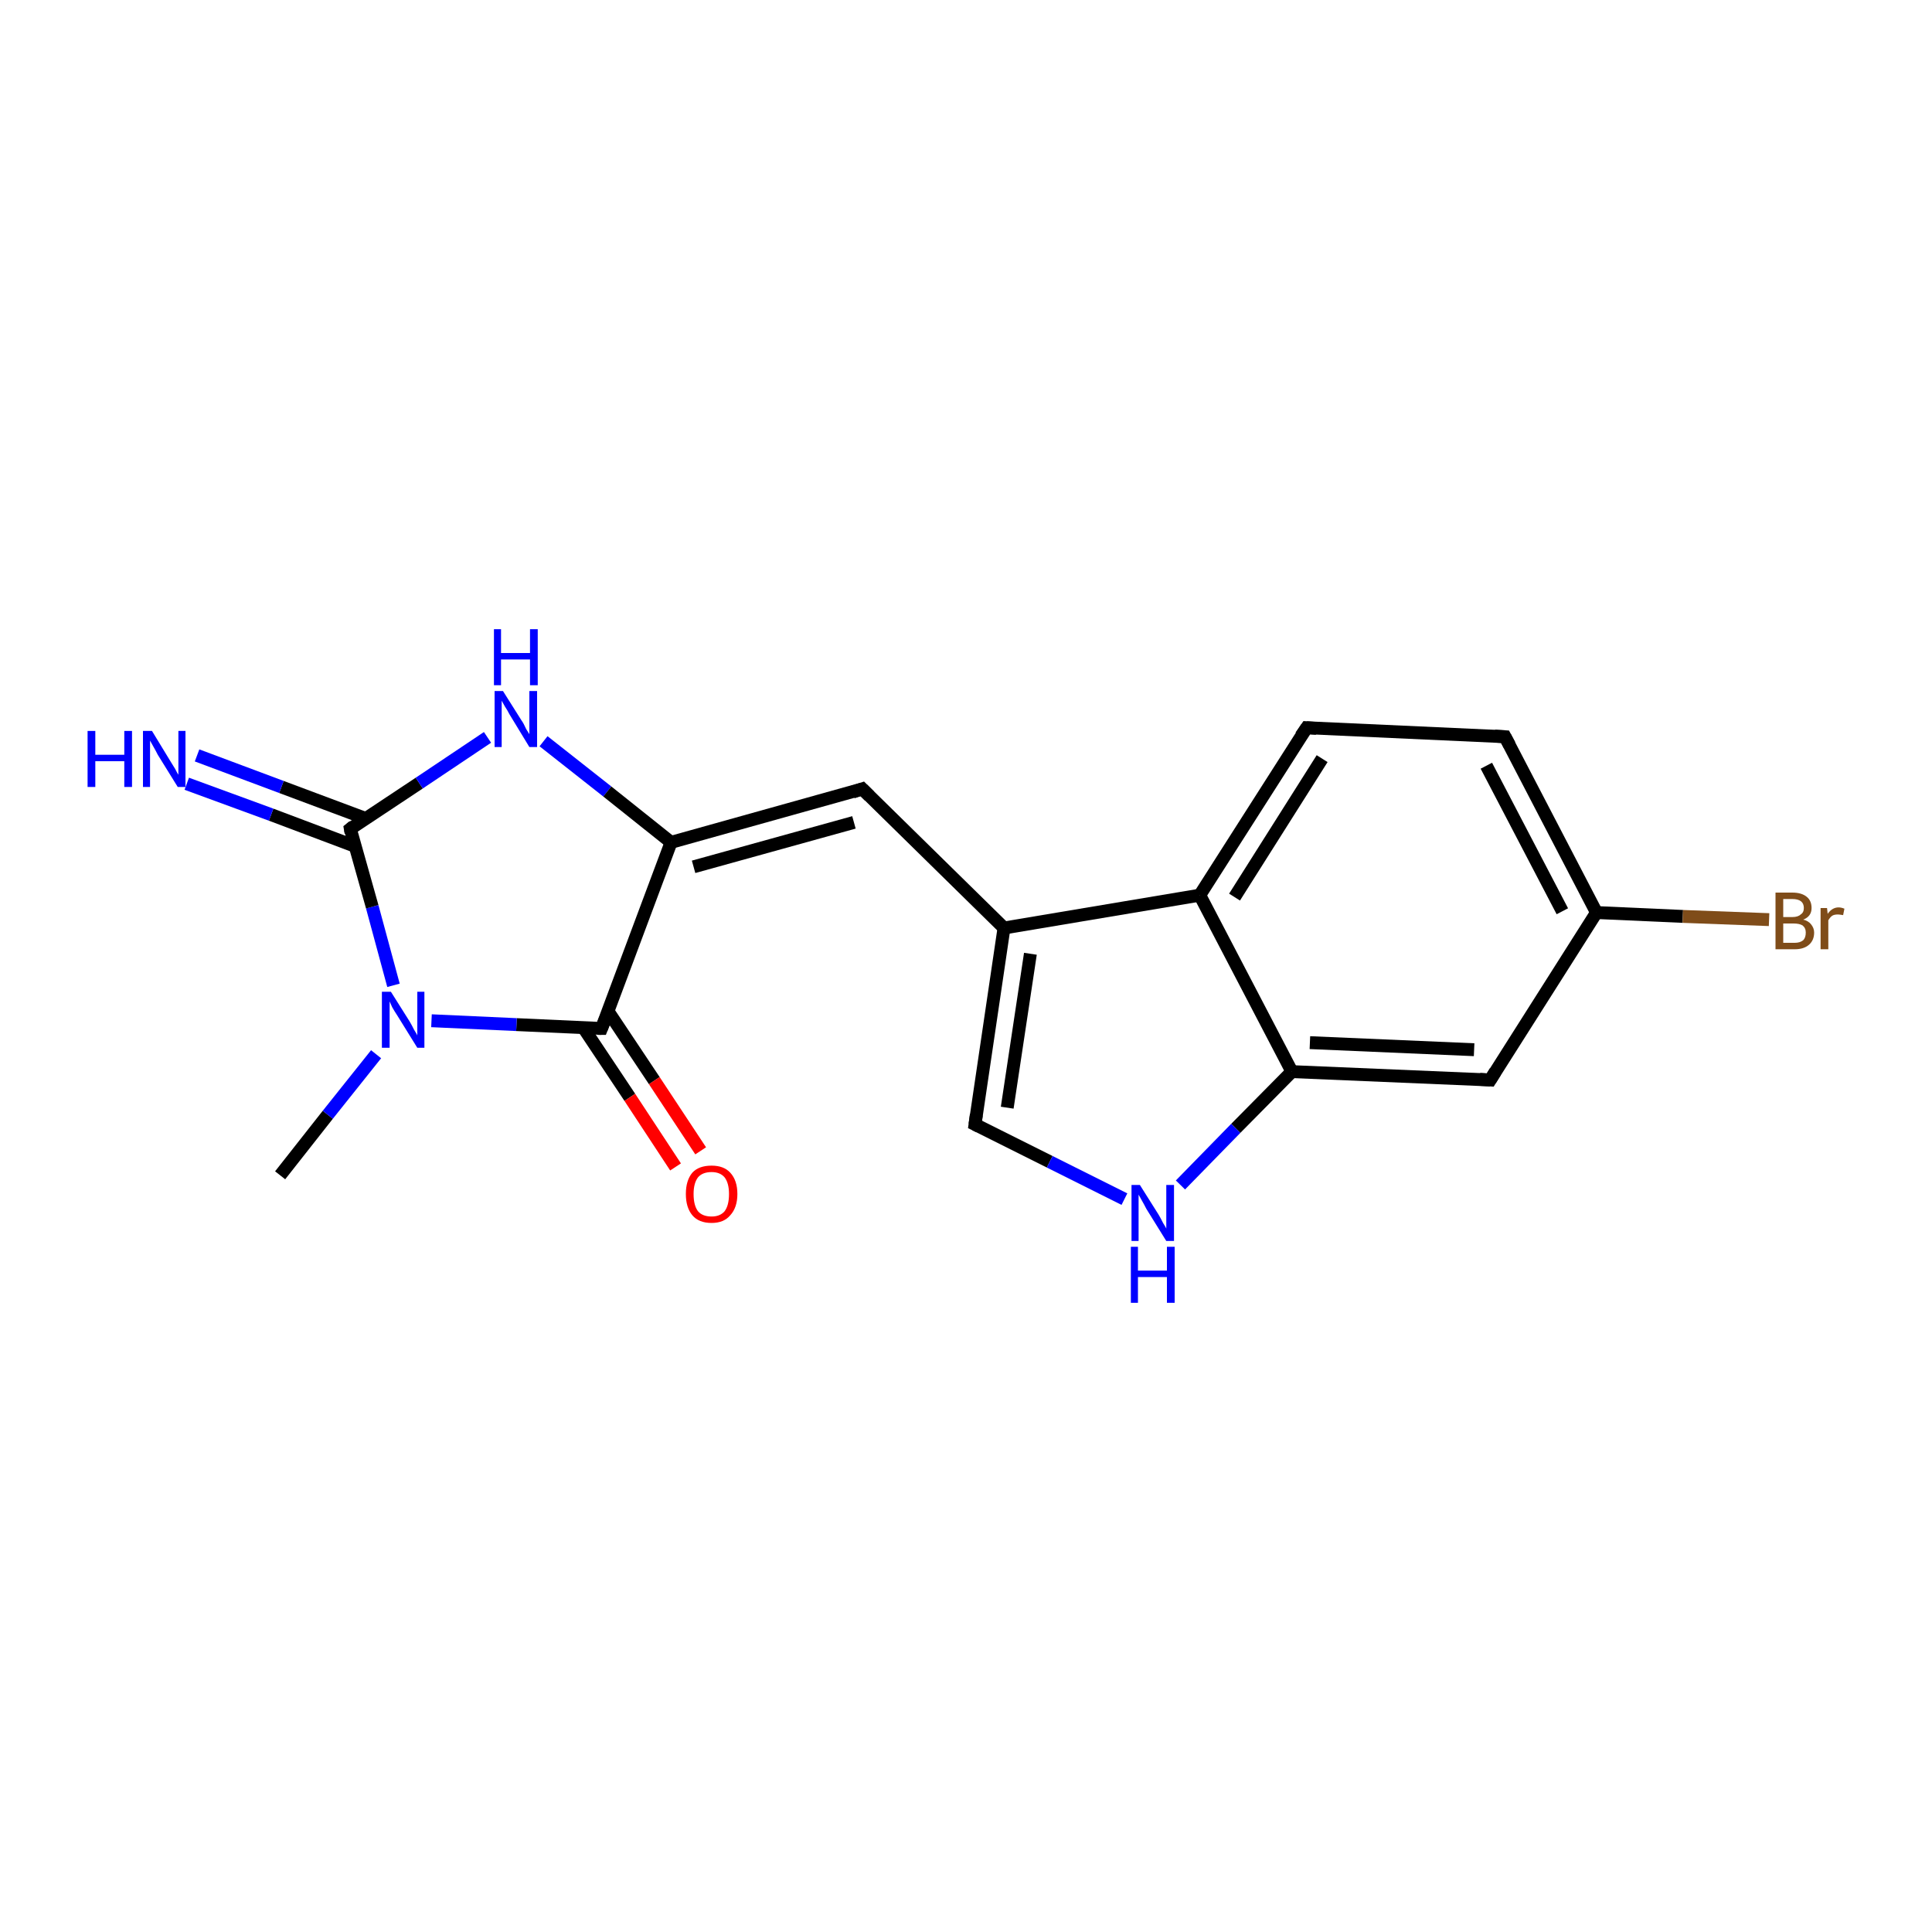 <?xml version='1.0' encoding='iso-8859-1'?>
<svg version='1.1' baseProfile='full'
              xmlns='http://www.w3.org/2000/svg'
                      xmlns:rdkit='http://www.rdkit.org/xml'
                      xmlns:xlink='http://www.w3.org/1999/xlink'
                  xml:space='preserve'
width='300px' height='300px' viewBox='0 0 300 300'>
<!-- END OF HEADER -->
<rect style='opacity:1.0;fill:#FFFFFF;stroke:none' width='300.0' height='300.0' x='0.0' y='0.0'> </rect>
<path class='bond-0 atom-0 atom-1' d='M 43.5,182.5 L 50.9,173.1' style='fill:none;fill-rule:evenodd;stroke:#000000;stroke-width:2.0px;stroke-linecap:butt;stroke-linejoin:miter;stroke-opacity:1' />
<path class='bond-0 atom-0 atom-1' d='M 50.9,173.1 L 58.4,163.7' style='fill:none;fill-rule:evenodd;stroke:#0000FF;stroke-width:2.0px;stroke-linecap:butt;stroke-linejoin:miter;stroke-opacity:1' />
<path class='bond-1 atom-1 atom-2' d='M 61.1,153.0 L 57.8,140.8' style='fill:none;fill-rule:evenodd;stroke:#0000FF;stroke-width:2.0px;stroke-linecap:butt;stroke-linejoin:miter;stroke-opacity:1' />
<path class='bond-1 atom-1 atom-2' d='M 57.8,140.8 L 54.4,128.7' style='fill:none;fill-rule:evenodd;stroke:#000000;stroke-width:2.0px;stroke-linecap:butt;stroke-linejoin:miter;stroke-opacity:1' />
<path class='bond-2 atom-2 atom-3' d='M 56.8,127.1 L 43.7,122.2' style='fill:none;fill-rule:evenodd;stroke:#000000;stroke-width:2.0px;stroke-linecap:butt;stroke-linejoin:miter;stroke-opacity:1' />
<path class='bond-2 atom-2 atom-3' d='M 43.7,122.2 L 30.6,117.3' style='fill:none;fill-rule:evenodd;stroke:#0000FF;stroke-width:2.0px;stroke-linecap:butt;stroke-linejoin:miter;stroke-opacity:1' />
<path class='bond-2 atom-2 atom-3' d='M 55.1,131.4 L 42.1,126.5' style='fill:none;fill-rule:evenodd;stroke:#000000;stroke-width:2.0px;stroke-linecap:butt;stroke-linejoin:miter;stroke-opacity:1' />
<path class='bond-2 atom-2 atom-3' d='M 42.1,126.5 L 29.0,121.7' style='fill:none;fill-rule:evenodd;stroke:#0000FF;stroke-width:2.0px;stroke-linecap:butt;stroke-linejoin:miter;stroke-opacity:1' />
<path class='bond-3 atom-2 atom-4' d='M 54.4,128.7 L 65.1,121.6' style='fill:none;fill-rule:evenodd;stroke:#000000;stroke-width:2.0px;stroke-linecap:butt;stroke-linejoin:miter;stroke-opacity:1' />
<path class='bond-3 atom-2 atom-4' d='M 65.1,121.6 L 75.7,114.5' style='fill:none;fill-rule:evenodd;stroke:#0000FF;stroke-width:2.0px;stroke-linecap:butt;stroke-linejoin:miter;stroke-opacity:1' />
<path class='bond-4 atom-4 atom-5' d='M 84.4,115.1 L 94.3,122.9' style='fill:none;fill-rule:evenodd;stroke:#0000FF;stroke-width:2.0px;stroke-linecap:butt;stroke-linejoin:miter;stroke-opacity:1' />
<path class='bond-4 atom-4 atom-5' d='M 94.3,122.9 L 104.2,130.8' style='fill:none;fill-rule:evenodd;stroke:#000000;stroke-width:2.0px;stroke-linecap:butt;stroke-linejoin:miter;stroke-opacity:1' />
<path class='bond-5 atom-5 atom-6' d='M 104.2,130.8 L 133.9,122.5' style='fill:none;fill-rule:evenodd;stroke:#000000;stroke-width:2.0px;stroke-linecap:butt;stroke-linejoin:miter;stroke-opacity:1' />
<path class='bond-5 atom-5 atom-6' d='M 107.7,134.6 L 132.6,127.7' style='fill:none;fill-rule:evenodd;stroke:#000000;stroke-width:2.0px;stroke-linecap:butt;stroke-linejoin:miter;stroke-opacity:1' />
<path class='bond-6 atom-6 atom-7' d='M 133.9,122.5 L 155.9,144.1' style='fill:none;fill-rule:evenodd;stroke:#000000;stroke-width:2.0px;stroke-linecap:butt;stroke-linejoin:miter;stroke-opacity:1' />
<path class='bond-7 atom-7 atom-8' d='M 155.9,144.1 L 151.4,174.6' style='fill:none;fill-rule:evenodd;stroke:#000000;stroke-width:2.0px;stroke-linecap:butt;stroke-linejoin:miter;stroke-opacity:1' />
<path class='bond-7 atom-7 atom-8' d='M 160.0,148.1 L 156.4,172.0' style='fill:none;fill-rule:evenodd;stroke:#000000;stroke-width:2.0px;stroke-linecap:butt;stroke-linejoin:miter;stroke-opacity:1' />
<path class='bond-8 atom-8 atom-9' d='M 151.4,174.6 L 163.0,180.4' style='fill:none;fill-rule:evenodd;stroke:#000000;stroke-width:2.0px;stroke-linecap:butt;stroke-linejoin:miter;stroke-opacity:1' />
<path class='bond-8 atom-8 atom-9' d='M 163.0,180.4 L 174.6,186.2' style='fill:none;fill-rule:evenodd;stroke:#0000FF;stroke-width:2.0px;stroke-linecap:butt;stroke-linejoin:miter;stroke-opacity:1' />
<path class='bond-9 atom-9 atom-10' d='M 183.3,184.0 L 191.9,175.2' style='fill:none;fill-rule:evenodd;stroke:#0000FF;stroke-width:2.0px;stroke-linecap:butt;stroke-linejoin:miter;stroke-opacity:1' />
<path class='bond-9 atom-9 atom-10' d='M 191.9,175.2 L 200.6,166.4' style='fill:none;fill-rule:evenodd;stroke:#000000;stroke-width:2.0px;stroke-linecap:butt;stroke-linejoin:miter;stroke-opacity:1' />
<path class='bond-10 atom-10 atom-11' d='M 200.6,166.4 L 231.4,167.7' style='fill:none;fill-rule:evenodd;stroke:#000000;stroke-width:2.0px;stroke-linecap:butt;stroke-linejoin:miter;stroke-opacity:1' />
<path class='bond-10 atom-10 atom-11' d='M 203.4,161.9 L 228.9,163.0' style='fill:none;fill-rule:evenodd;stroke:#000000;stroke-width:2.0px;stroke-linecap:butt;stroke-linejoin:miter;stroke-opacity:1' />
<path class='bond-11 atom-11 atom-12' d='M 231.4,167.7 L 247.9,141.7' style='fill:none;fill-rule:evenodd;stroke:#000000;stroke-width:2.0px;stroke-linecap:butt;stroke-linejoin:miter;stroke-opacity:1' />
<path class='bond-12 atom-12 atom-13' d='M 247.9,141.7 L 261.3,142.3' style='fill:none;fill-rule:evenodd;stroke:#000000;stroke-width:2.0px;stroke-linecap:butt;stroke-linejoin:miter;stroke-opacity:1' />
<path class='bond-12 atom-12 atom-13' d='M 261.3,142.3 L 274.7,142.8' style='fill:none;fill-rule:evenodd;stroke:#7F4C19;stroke-width:2.0px;stroke-linecap:butt;stroke-linejoin:miter;stroke-opacity:1' />
<path class='bond-13 atom-12 atom-14' d='M 247.9,141.7 L 233.7,114.4' style='fill:none;fill-rule:evenodd;stroke:#000000;stroke-width:2.0px;stroke-linecap:butt;stroke-linejoin:miter;stroke-opacity:1' />
<path class='bond-13 atom-12 atom-14' d='M 242.6,141.5 L 230.8,118.9' style='fill:none;fill-rule:evenodd;stroke:#000000;stroke-width:2.0px;stroke-linecap:butt;stroke-linejoin:miter;stroke-opacity:1' />
<path class='bond-14 atom-14 atom-15' d='M 233.7,114.4 L 202.9,113.0' style='fill:none;fill-rule:evenodd;stroke:#000000;stroke-width:2.0px;stroke-linecap:butt;stroke-linejoin:miter;stroke-opacity:1' />
<path class='bond-15 atom-15 atom-16' d='M 202.9,113.0 L 186.3,139.0' style='fill:none;fill-rule:evenodd;stroke:#000000;stroke-width:2.0px;stroke-linecap:butt;stroke-linejoin:miter;stroke-opacity:1' />
<path class='bond-15 atom-15 atom-16' d='M 205.3,117.8 L 191.7,139.3' style='fill:none;fill-rule:evenodd;stroke:#000000;stroke-width:2.0px;stroke-linecap:butt;stroke-linejoin:miter;stroke-opacity:1' />
<path class='bond-16 atom-5 atom-17' d='M 104.2,130.8 L 93.4,159.7' style='fill:none;fill-rule:evenodd;stroke:#000000;stroke-width:2.0px;stroke-linecap:butt;stroke-linejoin:miter;stroke-opacity:1' />
<path class='bond-17 atom-17 atom-18' d='M 90.6,159.6 L 97.8,170.4' style='fill:none;fill-rule:evenodd;stroke:#000000;stroke-width:2.0px;stroke-linecap:butt;stroke-linejoin:miter;stroke-opacity:1' />
<path class='bond-17 atom-17 atom-18' d='M 97.8,170.4 L 104.9,181.2' style='fill:none;fill-rule:evenodd;stroke:#FF0000;stroke-width:2.0px;stroke-linecap:butt;stroke-linejoin:miter;stroke-opacity:1' />
<path class='bond-17 atom-17 atom-18' d='M 94.4,157.0 L 101.6,167.8' style='fill:none;fill-rule:evenodd;stroke:#000000;stroke-width:2.0px;stroke-linecap:butt;stroke-linejoin:miter;stroke-opacity:1' />
<path class='bond-17 atom-17 atom-18' d='M 101.6,167.8 L 108.8,178.7' style='fill:none;fill-rule:evenodd;stroke:#FF0000;stroke-width:2.0px;stroke-linecap:butt;stroke-linejoin:miter;stroke-opacity:1' />
<path class='bond-18 atom-17 atom-1' d='M 93.4,159.7 L 80.2,159.1' style='fill:none;fill-rule:evenodd;stroke:#000000;stroke-width:2.0px;stroke-linecap:butt;stroke-linejoin:miter;stroke-opacity:1' />
<path class='bond-18 atom-17 atom-1' d='M 80.2,159.1 L 67.0,158.5' style='fill:none;fill-rule:evenodd;stroke:#0000FF;stroke-width:2.0px;stroke-linecap:butt;stroke-linejoin:miter;stroke-opacity:1' />
<path class='bond-19 atom-16 atom-7' d='M 186.3,139.0 L 155.9,144.1' style='fill:none;fill-rule:evenodd;stroke:#000000;stroke-width:2.0px;stroke-linecap:butt;stroke-linejoin:miter;stroke-opacity:1' />
<path class='bond-20 atom-16 atom-10' d='M 186.3,139.0 L 200.6,166.4' style='fill:none;fill-rule:evenodd;stroke:#000000;stroke-width:2.0px;stroke-linecap:butt;stroke-linejoin:miter;stroke-opacity:1' />
<path d='M 54.5,129.3 L 54.4,128.7 L 54.9,128.3' style='fill:none;stroke:#000000;stroke-width:2.0px;stroke-linecap:butt;stroke-linejoin:miter;stroke-opacity:1;' />
<path d='M 132.4,123.0 L 133.9,122.5 L 135.0,123.6' style='fill:none;stroke:#000000;stroke-width:2.0px;stroke-linecap:butt;stroke-linejoin:miter;stroke-opacity:1;' />
<path d='M 151.6,173.1 L 151.4,174.6 L 152.0,174.9' style='fill:none;stroke:#000000;stroke-width:2.0px;stroke-linecap:butt;stroke-linejoin:miter;stroke-opacity:1;' />
<path d='M 229.8,167.6 L 231.4,167.7 L 232.2,166.4' style='fill:none;stroke:#000000;stroke-width:2.0px;stroke-linecap:butt;stroke-linejoin:miter;stroke-opacity:1;' />
<path d='M 234.4,115.7 L 233.7,114.4 L 232.1,114.3' style='fill:none;stroke:#000000;stroke-width:2.0px;stroke-linecap:butt;stroke-linejoin:miter;stroke-opacity:1;' />
<path d='M 204.4,113.1 L 202.9,113.0 L 202.0,114.3' style='fill:none;stroke:#000000;stroke-width:2.0px;stroke-linecap:butt;stroke-linejoin:miter;stroke-opacity:1;' />
<path d='M 94.0,158.2 L 93.4,159.7 L 92.8,159.7' style='fill:none;stroke:#000000;stroke-width:2.0px;stroke-linecap:butt;stroke-linejoin:miter;stroke-opacity:1;' />
<path class='atom-1' d='M 60.7 154.0
L 63.6 158.6
Q 63.9 159.1, 64.3 159.9
Q 64.8 160.7, 64.8 160.8
L 64.8 154.0
L 65.9 154.0
L 65.9 162.7
L 64.8 162.7
L 61.7 157.7
Q 61.3 157.1, 60.9 156.4
Q 60.6 155.7, 60.5 155.5
L 60.5 162.7
L 59.3 162.7
L 59.3 154.0
L 60.7 154.0
' fill='#0000FF'/>
<path class='atom-3' d='M 13.6 113.5
L 14.8 113.5
L 14.8 117.2
L 19.3 117.2
L 19.3 113.5
L 20.5 113.5
L 20.5 122.2
L 19.3 122.2
L 19.3 118.2
L 14.8 118.2
L 14.8 122.2
L 13.6 122.2
L 13.6 113.5
' fill='#0000FF'/>
<path class='atom-3' d='M 23.6 113.5
L 26.4 118.1
Q 26.7 118.6, 27.2 119.4
Q 27.6 120.2, 27.7 120.3
L 27.7 113.5
L 28.8 113.5
L 28.8 122.2
L 27.6 122.2
L 24.5 117.2
Q 24.2 116.6, 23.8 115.9
Q 23.4 115.2, 23.3 115.0
L 23.3 122.2
L 22.2 122.2
L 22.2 113.5
L 23.6 113.5
' fill='#0000FF'/>
<path class='atom-4' d='M 78.1 107.3
L 81.0 111.9
Q 81.3 112.3, 81.7 113.2
Q 82.2 114.0, 82.2 114.0
L 82.2 107.3
L 83.4 107.3
L 83.4 116.0
L 82.2 116.0
L 79.1 110.9
Q 78.8 110.3, 78.4 109.7
Q 78.0 109.0, 77.9 108.8
L 77.9 116.0
L 76.8 116.0
L 76.8 107.3
L 78.1 107.3
' fill='#0000FF'/>
<path class='atom-4' d='M 76.7 97.7
L 77.8 97.7
L 77.8 101.4
L 82.3 101.4
L 82.3 97.7
L 83.5 97.7
L 83.5 106.4
L 82.3 106.4
L 82.3 102.4
L 77.8 102.4
L 77.8 106.4
L 76.7 106.4
L 76.7 97.7
' fill='#0000FF'/>
<path class='atom-9' d='M 177.0 184.0
L 179.9 188.6
Q 180.2 189.1, 180.6 189.9
Q 181.1 190.7, 181.1 190.8
L 181.1 184.0
L 182.3 184.0
L 182.3 192.7
L 181.1 192.7
L 178.0 187.7
Q 177.7 187.1, 177.3 186.4
Q 176.9 185.7, 176.8 185.5
L 176.8 192.7
L 175.7 192.7
L 175.7 184.0
L 177.0 184.0
' fill='#0000FF'/>
<path class='atom-9' d='M 175.6 193.6
L 176.7 193.6
L 176.7 197.3
L 181.2 197.3
L 181.2 193.6
L 182.4 193.6
L 182.4 202.3
L 181.2 202.3
L 181.2 198.3
L 176.7 198.3
L 176.7 202.3
L 175.6 202.3
L 175.6 193.6
' fill='#0000FF'/>
<path class='atom-13' d='M 280.0 142.8
Q 280.8 143.0, 281.2 143.5
Q 281.7 144.1, 281.7 144.8
Q 281.7 146.0, 280.9 146.7
Q 280.1 147.4, 278.7 147.4
L 275.7 147.4
L 275.7 138.6
L 278.3 138.6
Q 279.8 138.6, 280.6 139.3
Q 281.3 139.9, 281.3 141.0
Q 281.3 142.3, 280.0 142.8
M 276.9 139.6
L 276.9 142.4
L 278.3 142.4
Q 279.2 142.4, 279.6 142.0
Q 280.1 141.7, 280.1 141.0
Q 280.1 139.6, 278.3 139.6
L 276.9 139.6
M 278.7 146.4
Q 279.5 146.4, 280.0 146.0
Q 280.4 145.6, 280.4 144.8
Q 280.4 144.1, 279.9 143.7
Q 279.4 143.4, 278.5 143.4
L 276.9 143.4
L 276.9 146.4
L 278.7 146.4
' fill='#7F4C19'/>
<path class='atom-13' d='M 283.7 141.0
L 283.8 141.9
Q 284.5 140.9, 285.5 140.9
Q 285.9 140.9, 286.4 141.1
L 286.2 142.1
Q 285.6 142.0, 285.4 142.0
Q 284.8 142.0, 284.5 142.2
Q 284.2 142.4, 283.9 142.9
L 283.9 147.4
L 282.7 147.4
L 282.7 141.0
L 283.7 141.0
' fill='#7F4C19'/>
<path class='atom-18' d='M 106.5 185.4
Q 106.5 183.3, 107.5 182.1
Q 108.5 181.0, 110.5 181.0
Q 112.4 181.0, 113.4 182.1
Q 114.5 183.3, 114.5 185.4
Q 114.5 187.5, 113.4 188.7
Q 112.4 189.9, 110.5 189.9
Q 108.5 189.9, 107.5 188.7
Q 106.5 187.5, 106.5 185.4
M 110.5 188.9
Q 111.8 188.9, 112.5 188.1
Q 113.2 187.2, 113.2 185.4
Q 113.2 183.7, 112.5 182.8
Q 111.8 182.0, 110.5 182.0
Q 109.1 182.0, 108.4 182.8
Q 107.7 183.7, 107.7 185.4
Q 107.7 187.2, 108.4 188.1
Q 109.1 188.9, 110.5 188.9
' fill='#FF0000'/>
</svg>
